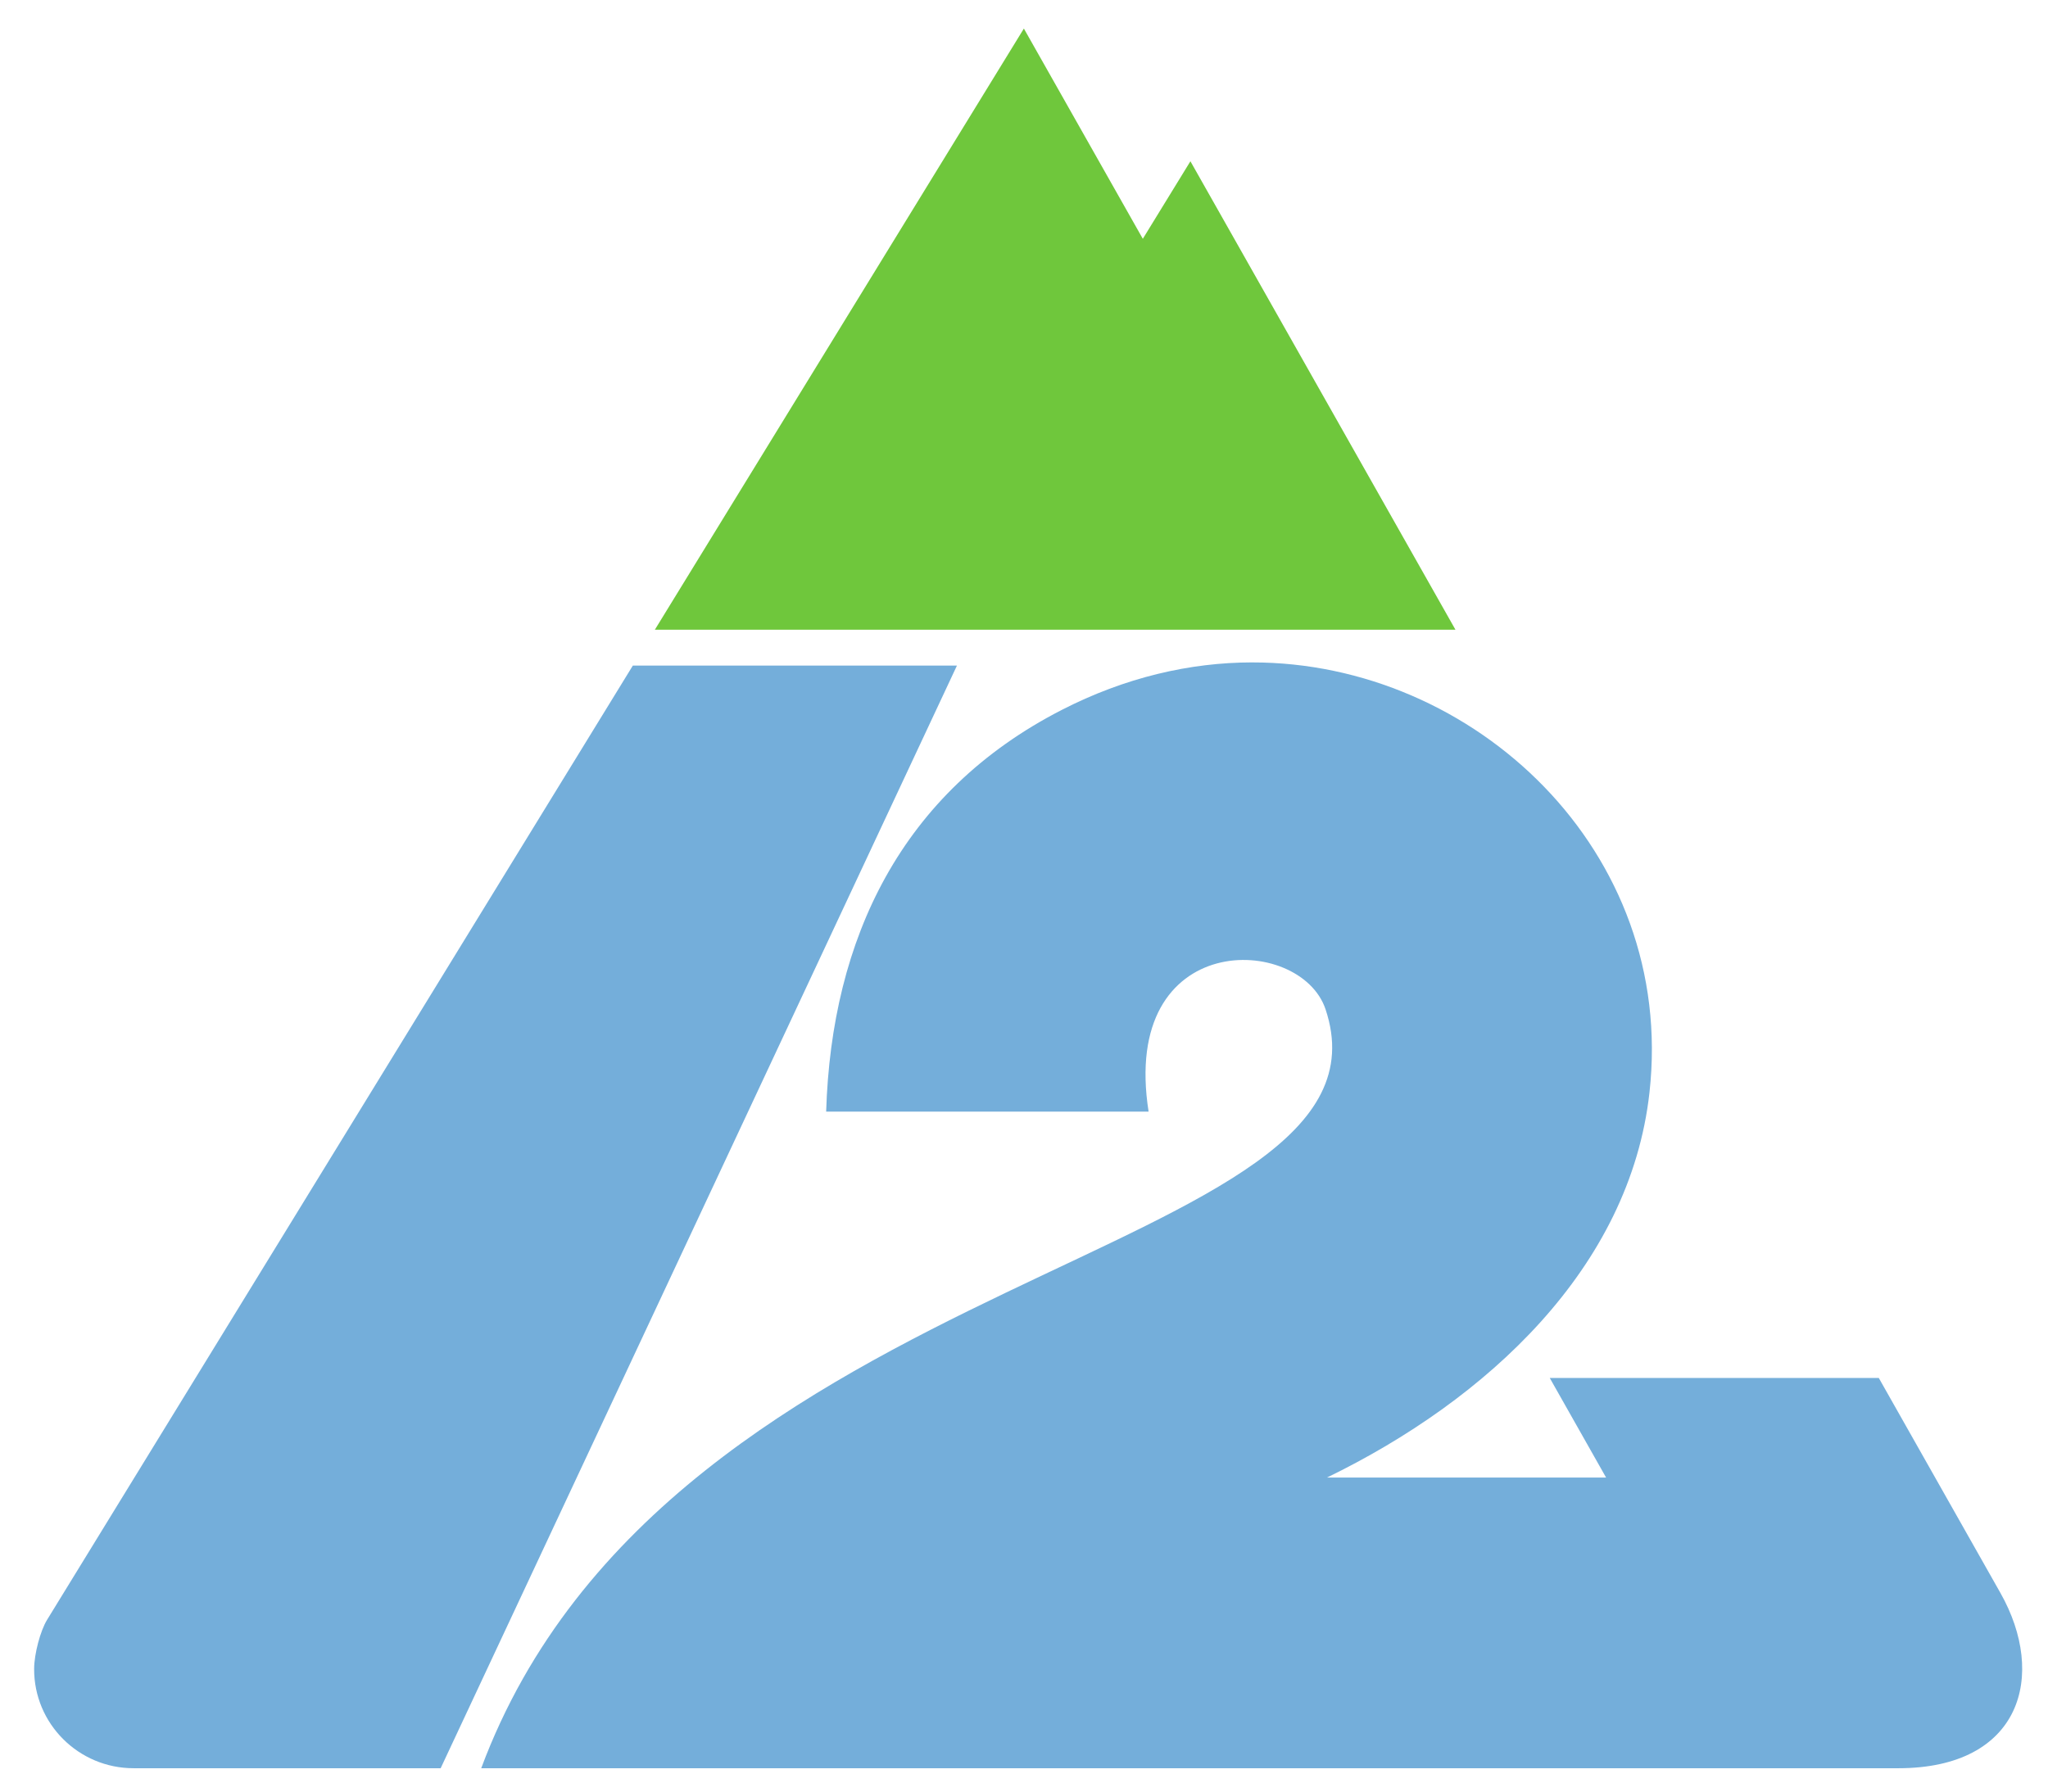 <?xml version="1.0" encoding="UTF-8" standalone="no"?>
<svg
   xmlns:dc="http://purl.org/dc/elements/1.1/"
   xmlns:cc="http://creativecommons.org/ns#"
   xmlns:rdf="http://www.w3.org/1999/02/22-rdf-syntax-ns#"
   xmlns:svg="http://www.w3.org/2000/svg"
   xmlns="http://www.w3.org/2000/svg"
   xmlns:sodipodi="http://sodipodi.sourceforge.net/DTD/sodipodi-0.dtd"
   xmlns:inkscape="http://www.inkscape.org/namespaces/inkscape"
   width="143.883mm"
   height="125.935mm"
   viewBox="0 0 143.883 125.935"
   version="1.1"
   id="svg8"
   inkscape:version="1.0.1 (3bc2e813f5, 2020-09-07)"
   sodipodi:docname="KVOS 1979.svg">
  <defs
     id="defs2" />
  <sodipodi:namedview
     id="base"
     pagecolor="#ffffff"
     bordercolor="#666666"
     borderopacity="1.0"
     inkscape:pageopacity="0.0"
     inkscape:pageshadow="2"
     inkscape:zoom="0.50911688"
     inkscape:cx="145.56816"
     inkscape:cy="361.9619"
     inkscape:document-units="mm"
     inkscape:current-layer="layer1"
     inkscape:document-rotation="0"
     showgrid="false"
     showguides="true"
     inkscape:guide-bbox="true"
     inkscape:snap-global="true"
     inkscape:snap-smooth-nodes="true"
     inkscape:object-paths="true"
     inkscape:snap-intersection-paths="false"
     inkscape:window-width="1366"
     inkscape:window-height="705"
     inkscape:window-x="-8"
     inkscape:window-y="-8"
     inkscape:window-maximized="1" />
  <g
     inkscape:label="Capa 1"
     inkscape:groupmode="layer"
     id="layer1"
     transform="translate(-38.219,-6.621)">
    <g
       id="g969"
       transform="matrix(0.996,0,0,0.996,350.154,76.781)"
       style="opacity:1;stroke-width:1.004"
       inkscape:export-xdpi="96"
       inkscape:export-ydpi="96">
      <path
         id="path885"
         style="opacity:1;fill:#74aeda;fill-opacity:1;stroke:none;stroke-width:0.266px;stroke-linecap:butt;stroke-linejoin:miter;stroke-opacity:1"
         d="m -224.866,-23.707 c -4.383,0.005 -8.957,1.055 -13.444,3.36 -11.302,5.807 -16.228,16.12 -16.603,28.332 h 22.744 c -2.024,-12.926 10.703,-12.539 12.482,-7.217 5.927,17.731 -46.209,17.734 -59.557,53.545 h 99.959 c 8.673,0 10.491,-6.551 7.203,-12.365 l -8.581,-15.171 h -23.21 l 3.975,7.029 h -19.69 c 11.255,-5.472 21.371,-14.766 22.75,-27.17 1.896,-17.045 -12.376,-30.359 -28.028,-30.342 z m -43.683,0.224 -41.321,67.33 c -0.465,0.757 -0.905,2.385 -0.91,3.451 -0.018,3.874 3.14,7.015 7.014,7.015 h 21.661 l 36.418,-77.796 z"
         sodipodi:nodetypes="csccscscccccscccssccc" />
      <path
         style="opacity:1;fill:#6fc73c;fill-opacity:1;stroke:none;stroke-width:0.266px;stroke-linecap:butt;stroke-linejoin:miter;stroke-opacity:1"
         d="m -266.995,-26.014 26.029,-42.413 8.39,14.833 3.357,-5.47 18.695,33.05 z"
         id="path879"
         sodipodi:nodetypes="cccccc" />
    </g>
  </g>
</svg>
